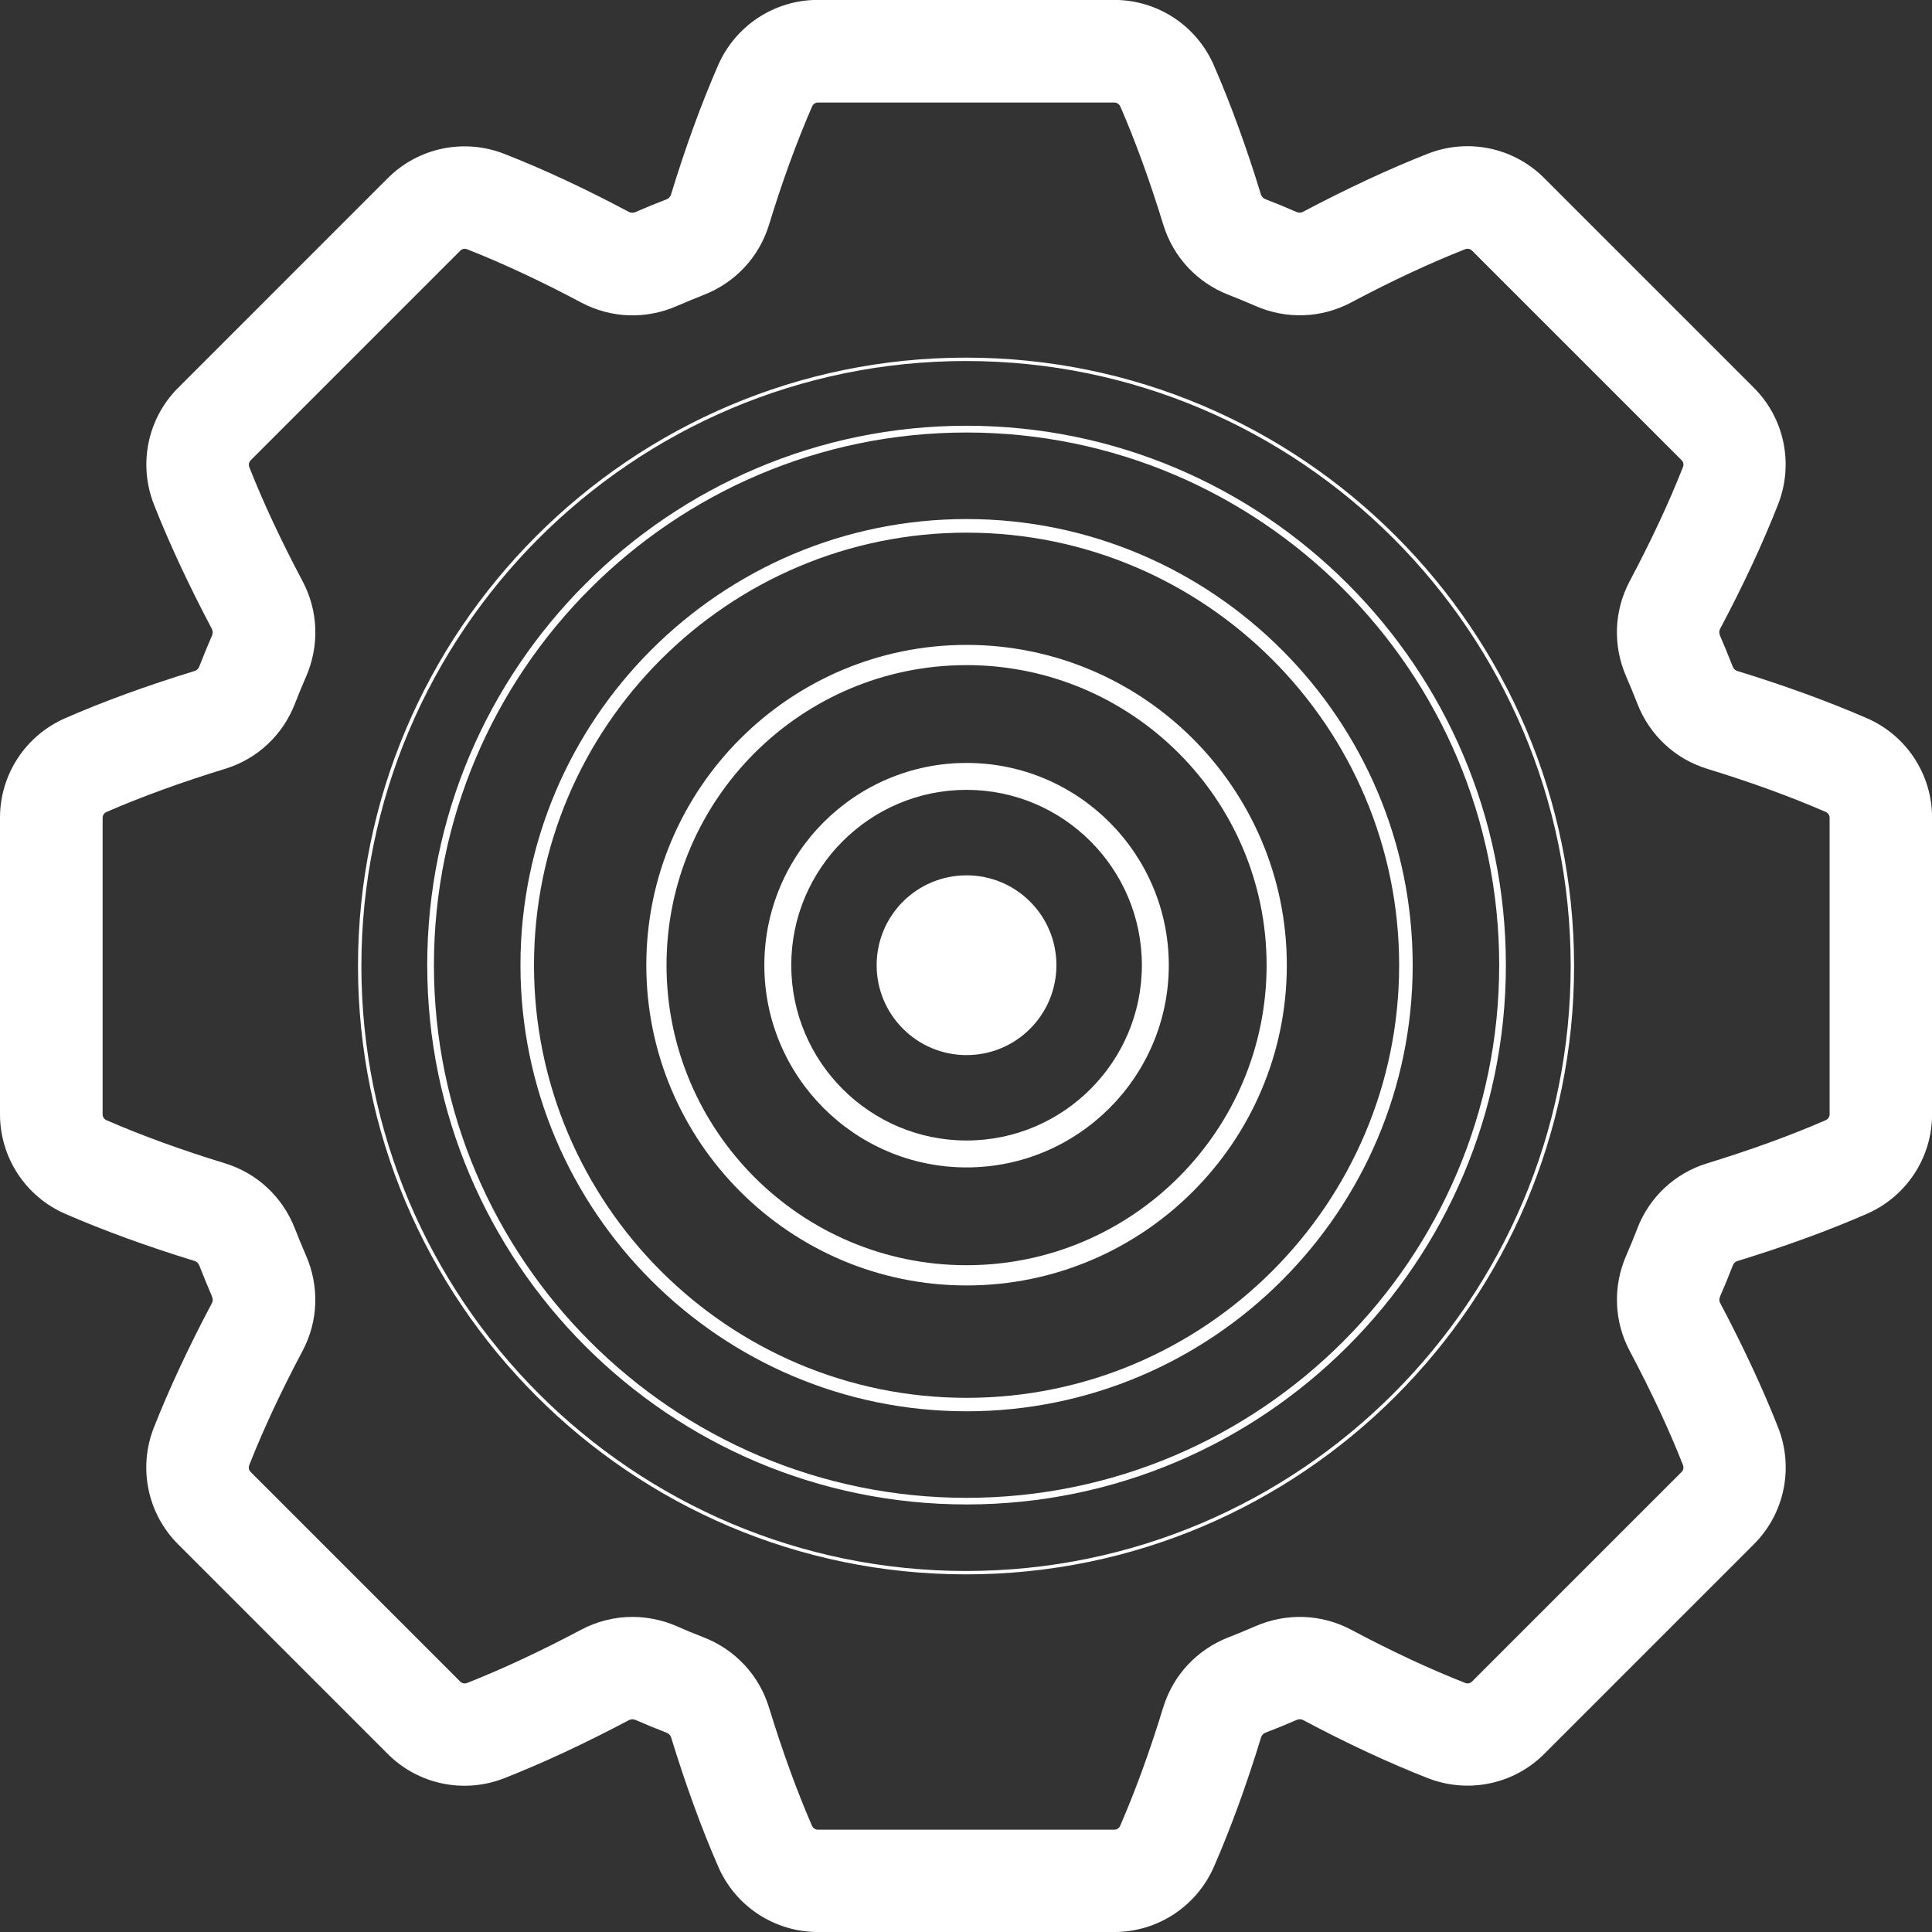 <svg xmlns="http://www.w3.org/2000/svg" width="174" height="174" viewBox="0 0 174 174" fill="none"><rect x="0" y="0" width="174" height="174" fill="#333333" stroke="none"/><g id="Layer_1" clip-path="url(#clip0_1128_15502)"><g id="Group"><path id="Vector" d="M95.142 86.926C95.142 91.401 91.519 95.024 87.051 95.024C82.582 95.024 78.953 91.401 78.953 86.926C78.953 82.45 82.575 78.835 87.051 78.835C91.526 78.835 95.142 82.457 95.142 86.926Z" fill="white"></path><path id="Vector_2" d="M87.051 102.716C78.344 102.716 71.262 95.633 71.262 86.926C71.262 78.218 78.344 71.136 87.051 71.136C95.758 71.136 102.84 78.218 102.84 86.926C102.84 95.633 95.758 102.716 87.051 102.716ZM87.051 68.712C77.01 68.712 68.838 76.885 68.838 86.926C68.838 96.967 77.01 105.14 87.051 105.14C97.092 105.14 105.264 96.967 105.264 86.926C105.264 76.885 97.092 68.712 87.051 68.712Z" fill="white"></path><path id="Vector_3" d="M87.051 113.948C72.149 113.948 60.029 101.828 60.029 86.925C60.029 72.022 72.149 59.902 87.051 59.902C101.953 59.902 114.073 72.022 114.073 86.925C114.073 101.828 101.953 113.948 87.051 113.948ZM87.051 58.081C71.147 58.081 58.208 71.02 58.208 86.925C58.208 102.83 71.147 115.77 87.051 115.77C102.956 115.77 115.894 102.83 115.894 86.925C115.894 71.02 102.956 58.081 87.051 58.081Z" fill="white"></path><path id="Vector_4" d="M87.051 125.892C65.568 125.892 48.093 108.41 48.093 86.932C48.093 65.455 65.575 47.972 87.051 47.972C108.528 47.972 126.01 65.455 126.01 86.932C126.01 108.41 108.535 125.892 87.051 125.892ZM87.051 46.747C64.898 46.747 46.874 64.771 46.874 86.925C46.874 109.08 64.898 127.104 87.051 127.104C109.205 127.104 127.229 109.08 127.229 86.925C127.229 64.771 109.205 46.747 87.051 46.747Z" fill="white"></path><path id="Vector_5" d="M87.05 134.898C60.597 134.898 39.08 113.379 39.08 86.925C39.08 60.471 60.597 38.953 87.05 38.953C113.504 38.953 135.021 60.471 135.021 86.925C135.021 113.379 113.497 134.898 87.05 134.898ZM87.05 38.344C60.266 38.344 38.477 60.139 38.477 86.919C38.477 113.698 60.272 135.493 87.05 135.493C113.829 135.493 135.623 113.698 135.623 86.919C135.623 60.139 113.829 38.344 87.05 38.344Z" fill="white"></path><path id="Vector_6" d="M87.004 141.486C56.975 141.486 32.547 117.043 32.547 87C32.547 56.957 56.975 32.514 87.004 32.514C117.032 32.514 141.46 56.957 141.46 87C141.46 117.043 117.032 141.486 87.004 141.486ZM87.004 32.209C56.813 32.209 32.242 56.788 32.242 87C32.242 117.212 56.806 141.791 87.004 141.791C117.201 141.791 141.765 117.212 141.765 87C141.765 56.788 117.201 32.209 87.004 32.209Z" fill="white"></path></g><path id="Vector_7" d="M168.116 64.676C164.677 63.18 160.763 61.751 156.464 60.431C156.213 60.356 156.092 60.133 156.044 60.011C155.679 59.083 155.299 58.156 154.907 57.242C154.819 57.032 154.819 56.822 154.907 56.653C157.006 52.705 158.766 48.927 160.14 45.419C161.562 41.79 160.709 37.673 157.96 34.925L139.07 16.034C136.321 13.278 132.198 12.418 128.569 13.853C125.089 15.221 121.31 16.982 117.329 19.087C117.16 19.175 116.957 19.175 116.754 19.087C115.833 18.681 114.899 18.295 113.978 17.943C113.768 17.862 113.626 17.713 113.565 17.523C112.258 13.258 110.829 9.337 109.32 5.877C107.762 2.302 104.248 -0.007 100.355 -0.007H73.638C69.752 -0.007 66.238 2.302 64.674 5.877C63.157 9.357 61.728 13.278 60.428 17.537C60.374 17.726 60.225 17.875 60.036 17.95C59.101 18.309 58.16 18.695 57.246 19.094C57.043 19.182 56.833 19.182 56.657 19.094C52.717 16.995 48.939 15.235 45.425 13.86C41.802 12.438 37.679 13.291 34.93 16.04L16.04 34.931C13.291 37.68 12.438 41.797 13.86 45.426C15.22 48.886 16.981 52.664 19.087 56.653C19.181 56.829 19.181 57.038 19.087 57.255C18.694 58.156 18.315 59.09 17.949 60.025C17.895 60.167 17.78 60.349 17.523 60.431C13.223 61.751 9.303 63.18 5.884 64.676C2.309 66.233 0 69.748 0 73.641V100.359C0 104.252 2.309 107.773 5.884 109.324C9.323 110.82 13.243 112.249 17.536 113.569C17.787 113.644 17.909 113.867 17.956 113.989C18.315 114.91 18.701 115.837 19.093 116.758C19.181 116.968 19.181 117.178 19.093 117.347C17.001 121.295 15.234 125.073 13.853 128.58C12.431 132.21 13.284 136.326 16.033 139.075L34.923 157.966C37.665 160.715 41.789 161.575 45.425 160.147C48.911 158.772 52.683 157.018 56.644 154.919C56.826 154.825 57.043 154.818 57.246 154.906C58.16 155.305 59.095 155.691 60.029 156.05C60.232 156.131 60.381 156.28 60.442 156.47C61.749 160.736 63.177 164.656 64.687 168.116C66.238 171.691 69.758 174 73.652 174H100.369C104.255 174 107.769 171.691 109.333 168.116C110.85 164.636 112.278 160.715 113.578 156.463C113.633 156.274 113.781 156.125 113.971 156.05C114.912 155.691 115.853 155.305 116.761 154.906C116.964 154.818 117.174 154.818 117.35 154.906C121.29 157.005 125.075 158.765 128.582 160.14C132.211 161.562 136.335 160.709 139.077 157.96L157.967 139.069C160.716 136.32 161.569 132.203 160.147 128.574C158.786 125.114 157.026 121.335 154.92 117.347C154.825 117.171 154.825 116.961 154.92 116.745C155.313 115.844 155.699 114.91 156.058 113.975C156.112 113.833 156.227 113.65 156.484 113.569C160.784 112.249 164.704 110.82 168.123 109.324C171.698 107.766 174.007 104.252 174.007 100.359V73.641C174.007 69.748 171.698 66.227 168.123 64.676H168.116ZM147.459 110.651C147.12 111.524 146.795 112.317 146.464 113.068C145.245 115.865 145.36 118.999 146.775 121.667C148.718 125.33 150.336 128.79 151.569 131.939C151.657 132.162 151.609 132.406 151.454 132.562L132.563 151.453C132.408 151.608 132.171 151.656 131.954 151.568C128.731 150.302 125.271 148.683 121.669 146.767C119.008 145.359 115.874 145.244 113.077 146.456C112.157 146.855 111.391 147.167 110.647 147.458C107.803 148.568 105.657 150.864 104.763 153.768C103.578 157.655 102.271 161.243 100.883 164.439C100.795 164.649 100.592 164.785 100.369 164.785H73.652C73.428 164.785 73.225 164.642 73.13 164.433C71.763 161.291 70.463 157.702 69.251 153.762C68.357 150.864 66.211 148.561 63.36 147.458C62.48 147.119 61.694 146.794 60.943 146.456C59.684 145.907 58.302 145.623 56.955 145.623C55.357 145.623 53.759 146.022 52.344 146.774C48.668 148.724 45.208 150.335 42.059 151.575C41.85 151.656 41.613 151.608 41.457 151.453L22.567 132.562C22.404 132.399 22.364 132.169 22.452 131.946C23.697 128.77 25.316 125.31 27.252 121.66C28.667 118.993 28.775 115.858 27.557 113.068C27.225 112.31 26.9 111.518 26.561 110.651C25.451 107.794 23.149 105.654 20.251 104.767C16.317 103.562 12.729 102.255 9.587 100.887C9.377 100.799 9.242 100.589 9.242 100.366V73.648C9.242 73.424 9.377 73.221 9.594 73.126C12.722 71.765 16.311 70.459 20.258 69.246C23.169 68.359 25.465 66.213 26.568 63.362C26.907 62.489 27.232 61.697 27.564 60.945C28.782 58.149 28.667 55.014 27.252 52.346C25.309 48.683 23.691 45.223 22.458 42.081C22.37 41.858 22.418 41.614 22.573 41.459L41.464 22.567C41.619 22.412 41.856 22.364 42.073 22.452C45.296 23.719 48.756 25.337 52.358 27.253C55.032 28.668 58.16 28.783 60.95 27.564C61.843 27.178 62.636 26.854 63.374 26.562C66.217 25.452 68.364 23.157 69.257 20.252C70.442 16.372 71.749 12.784 73.144 9.581C73.232 9.371 73.435 9.236 73.658 9.236H100.376C100.599 9.236 100.802 9.378 100.897 9.588C102.265 12.729 103.565 16.318 104.776 20.259C105.67 23.157 107.816 25.459 110.667 26.562C111.554 26.908 112.339 27.233 113.077 27.558C115.874 28.776 119.008 28.661 121.676 27.246C125.346 25.296 128.806 23.685 131.954 22.446C132.171 22.364 132.414 22.412 132.563 22.561L151.454 41.452C151.616 41.614 151.657 41.844 151.569 42.068C150.323 45.243 148.705 48.703 146.768 52.353C145.353 55.021 145.245 58.156 146.464 60.945C146.795 61.704 147.12 62.496 147.459 63.362C148.569 66.22 150.871 68.359 153.769 69.246C157.703 70.452 161.291 71.758 164.433 73.126C164.643 73.214 164.778 73.424 164.778 73.648V100.366C164.778 100.589 164.643 100.792 164.426 100.887C161.298 102.248 157.71 103.555 153.762 104.767C150.851 105.654 148.556 107.8 147.452 110.651H147.459Z" fill="white"></path></g><defs><clipPath id="clip0_1128_15502"><rect width="174" height="174" fill="white"></rect></clipPath></defs></svg>